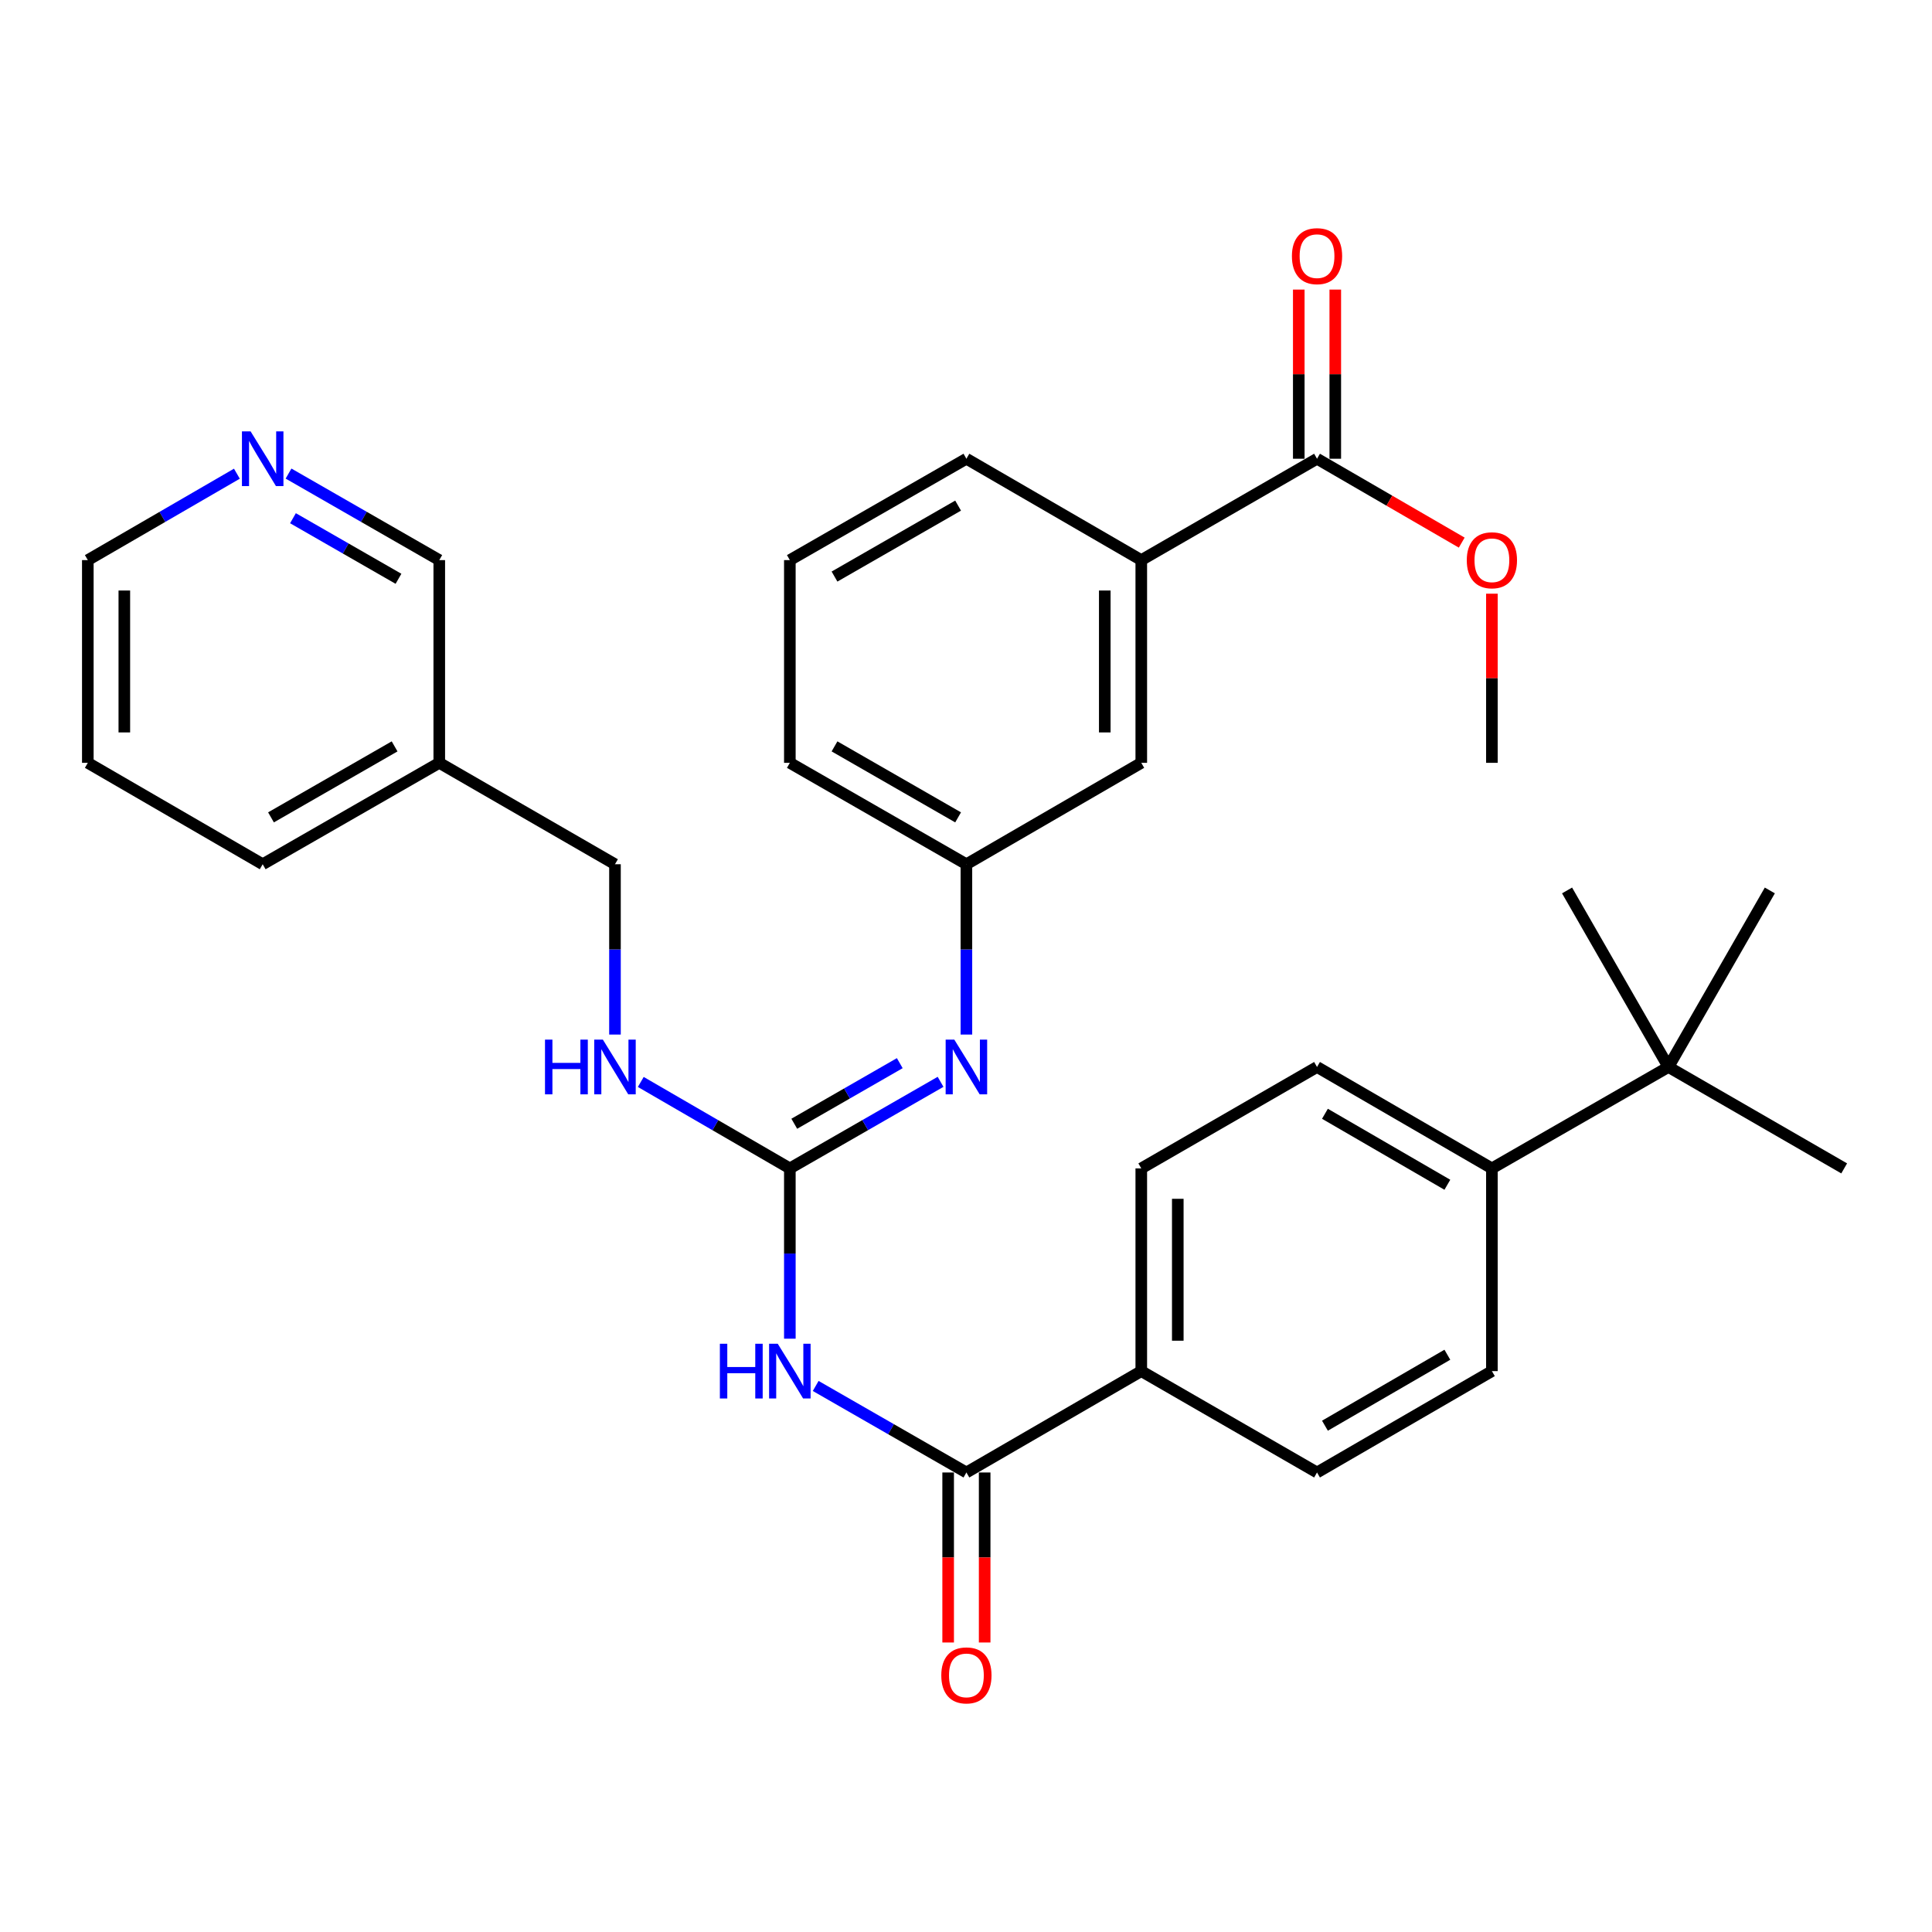 <?xml version='1.0' encoding='iso-8859-1'?>
<svg version='1.1' baseProfile='full'
              xmlns='http://www.w3.org/2000/svg'
                      xmlns:rdkit='http://www.rdkit.org/xml'
                      xmlns:xlink='http://www.w3.org/1999/xlink'
                  xml:space='preserve'
width='1000px' height='1000px' viewBox='0 0 1000 1000'>
<!-- END OF HEADER -->
<rect style='opacity:1.0;fill:#FFFFFF;stroke:none' width='1000' height='1000' x='0' y='0'> </rect>
<path class='bond-0' d='M 408.824,692.905 L 408.824,648.832' style='fill:none;fill-rule:evenodd;stroke:#0000FF;stroke-width:6px;stroke-linecap:butt;stroke-linejoin:miter;stroke-opacity:1' />
<path class='bond-0' d='M 408.824,648.832 L 408.824,604.76' style='fill:none;fill-rule:evenodd;stroke:#000000;stroke-width:6px;stroke-linecap:butt;stroke-linejoin:miter;stroke-opacity:1' />
<path class='bond-1' d='M 422.199,717.367 L 461.204,739.762' style='fill:none;fill-rule:evenodd;stroke:#0000FF;stroke-width:6px;stroke-linecap:butt;stroke-linejoin:miter;stroke-opacity:1' />
<path class='bond-1' d='M 461.204,739.762 L 500.21,762.157' style='fill:none;fill-rule:evenodd;stroke:#000000;stroke-width:6px;stroke-linecap:butt;stroke-linejoin:miter;stroke-opacity:1' />
<path class='bond-2' d='M 408.824,604.76 L 447.83,582.356' style='fill:none;fill-rule:evenodd;stroke:#000000;stroke-width:6px;stroke-linecap:butt;stroke-linejoin:miter;stroke-opacity:1' />
<path class='bond-2' d='M 447.83,582.356 L 486.835,559.952' style='fill:none;fill-rule:evenodd;stroke:#0000FF;stroke-width:6px;stroke-linecap:butt;stroke-linejoin:miter;stroke-opacity:1' />
<path class='bond-2' d='M 411.114,581.653 L 438.418,565.97' style='fill:none;fill-rule:evenodd;stroke:#000000;stroke-width:6px;stroke-linecap:butt;stroke-linejoin:miter;stroke-opacity:1' />
<path class='bond-2' d='M 438.418,565.97 L 465.722,550.287' style='fill:none;fill-rule:evenodd;stroke:#0000FF;stroke-width:6px;stroke-linecap:butt;stroke-linejoin:miter;stroke-opacity:1' />
<path class='bond-6' d='M 408.824,604.76 L 370.245,582.387' style='fill:none;fill-rule:evenodd;stroke:#000000;stroke-width:6px;stroke-linecap:butt;stroke-linejoin:miter;stroke-opacity:1' />
<path class='bond-6' d='M 370.245,582.387 L 331.666,560.015' style='fill:none;fill-rule:evenodd;stroke:#0000FF;stroke-width:6px;stroke-linecap:butt;stroke-linejoin:miter;stroke-opacity:1' />
<path class='bond-5' d='M 500.21,762.157 L 590.724,709.688' style='fill:none;fill-rule:evenodd;stroke:#000000;stroke-width:6px;stroke-linecap:butt;stroke-linejoin:miter;stroke-opacity:1' />
<path class='bond-10' d='M 490.762,762.157 L 490.762,806.155' style='fill:none;fill-rule:evenodd;stroke:#000000;stroke-width:6px;stroke-linecap:butt;stroke-linejoin:miter;stroke-opacity:1' />
<path class='bond-10' d='M 490.762,806.155 L 490.762,850.153' style='fill:none;fill-rule:evenodd;stroke:#FF0000;stroke-width:6px;stroke-linecap:butt;stroke-linejoin:miter;stroke-opacity:1' />
<path class='bond-10' d='M 509.658,762.157 L 509.658,806.155' style='fill:none;fill-rule:evenodd;stroke:#000000;stroke-width:6px;stroke-linecap:butt;stroke-linejoin:miter;stroke-opacity:1' />
<path class='bond-10' d='M 509.658,806.155 L 509.658,850.153' style='fill:none;fill-rule:evenodd;stroke:#FF0000;stroke-width:6px;stroke-linecap:butt;stroke-linejoin:miter;stroke-opacity:1' />
<path class='bond-9' d='M 500.21,535.486 L 500.21,491.408' style='fill:none;fill-rule:evenodd;stroke:#0000FF;stroke-width:6px;stroke-linecap:butt;stroke-linejoin:miter;stroke-opacity:1' />
<path class='bond-9' d='M 500.21,491.408 L 500.21,447.331' style='fill:none;fill-rule:evenodd;stroke:#000000;stroke-width:6px;stroke-linecap:butt;stroke-linejoin:miter;stroke-opacity:1' />
<path class='bond-3' d='M 681.69,237.443 L 590.724,289.912' style='fill:none;fill-rule:evenodd;stroke:#000000;stroke-width:6px;stroke-linecap:butt;stroke-linejoin:miter;stroke-opacity:1' />
<path class='bond-12' d='M 691.138,237.443 L 691.138,193.665' style='fill:none;fill-rule:evenodd;stroke:#000000;stroke-width:6px;stroke-linecap:butt;stroke-linejoin:miter;stroke-opacity:1' />
<path class='bond-12' d='M 691.138,193.665 L 691.138,149.887' style='fill:none;fill-rule:evenodd;stroke:#FF0000;stroke-width:6px;stroke-linecap:butt;stroke-linejoin:miter;stroke-opacity:1' />
<path class='bond-12' d='M 672.242,237.443 L 672.242,193.665' style='fill:none;fill-rule:evenodd;stroke:#000000;stroke-width:6px;stroke-linecap:butt;stroke-linejoin:miter;stroke-opacity:1' />
<path class='bond-12' d='M 672.242,193.665 L 672.242,149.887' style='fill:none;fill-rule:evenodd;stroke:#FF0000;stroke-width:6px;stroke-linecap:butt;stroke-linejoin:miter;stroke-opacity:1' />
<path class='bond-20' d='M 681.69,237.443 L 719.14,259.151' style='fill:none;fill-rule:evenodd;stroke:#000000;stroke-width:6px;stroke-linecap:butt;stroke-linejoin:miter;stroke-opacity:1' />
<path class='bond-20' d='M 719.14,259.151 L 756.589,280.86' style='fill:none;fill-rule:evenodd;stroke:#FF0000;stroke-width:6px;stroke-linecap:butt;stroke-linejoin:miter;stroke-opacity:1' />
<path class='bond-4' d='M 590.724,289.912 L 590.724,394.84' style='fill:none;fill-rule:evenodd;stroke:#000000;stroke-width:6px;stroke-linecap:butt;stroke-linejoin:miter;stroke-opacity:1' />
<path class='bond-4' d='M 571.828,305.651 L 571.828,379.101' style='fill:none;fill-rule:evenodd;stroke:#000000;stroke-width:6px;stroke-linecap:butt;stroke-linejoin:miter;stroke-opacity:1' />
<path class='bond-33' d='M 590.724,289.912 L 500.21,237.443' style='fill:none;fill-rule:evenodd;stroke:#000000;stroke-width:6px;stroke-linecap:butt;stroke-linejoin:miter;stroke-opacity:1' />
<path class='bond-14' d='M 590.724,709.688 L 681.69,762.157' style='fill:none;fill-rule:evenodd;stroke:#000000;stroke-width:6px;stroke-linecap:butt;stroke-linejoin:miter;stroke-opacity:1' />
<path class='bond-15' d='M 590.724,709.688 L 590.724,604.76' style='fill:none;fill-rule:evenodd;stroke:#000000;stroke-width:6px;stroke-linecap:butt;stroke-linejoin:miter;stroke-opacity:1' />
<path class='bond-15' d='M 609.621,693.949 L 609.621,620.499' style='fill:none;fill-rule:evenodd;stroke:#000000;stroke-width:6px;stroke-linecap:butt;stroke-linejoin:miter;stroke-opacity:1' />
<path class='bond-19' d='M 318.31,535.486 L 318.31,491.408' style='fill:none;fill-rule:evenodd;stroke:#0000FF;stroke-width:6px;stroke-linecap:butt;stroke-linejoin:miter;stroke-opacity:1' />
<path class='bond-19' d='M 318.31,491.408 L 318.31,447.331' style='fill:none;fill-rule:evenodd;stroke:#000000;stroke-width:6px;stroke-linecap:butt;stroke-linejoin:miter;stroke-opacity:1' />
<path class='bond-7' d='M 863.58,552.269 L 772.204,604.76' style='fill:none;fill-rule:evenodd;stroke:#000000;stroke-width:6px;stroke-linecap:butt;stroke-linejoin:miter;stroke-opacity:1' />
<path class='bond-24' d='M 863.58,552.269 L 916.06,460.894' style='fill:none;fill-rule:evenodd;stroke:#000000;stroke-width:6px;stroke-linecap:butt;stroke-linejoin:miter;stroke-opacity:1' />
<path class='bond-25' d='M 863.58,552.269 L 811.11,460.894' style='fill:none;fill-rule:evenodd;stroke:#000000;stroke-width:6px;stroke-linecap:butt;stroke-linejoin:miter;stroke-opacity:1' />
<path class='bond-26' d='M 863.58,552.269 L 954.545,604.76' style='fill:none;fill-rule:evenodd;stroke:#000000;stroke-width:6px;stroke-linecap:butt;stroke-linejoin:miter;stroke-opacity:1' />
<path class='bond-8' d='M 772.204,604.76 L 681.69,552.269' style='fill:none;fill-rule:evenodd;stroke:#000000;stroke-width:6px;stroke-linecap:butt;stroke-linejoin:miter;stroke-opacity:1' />
<path class='bond-8' d='M 749.148,613.233 L 685.788,576.49' style='fill:none;fill-rule:evenodd;stroke:#000000;stroke-width:6px;stroke-linecap:butt;stroke-linejoin:miter;stroke-opacity:1' />
<path class='bond-32' d='M 772.204,604.76 L 772.204,709.688' style='fill:none;fill-rule:evenodd;stroke:#000000;stroke-width:6px;stroke-linecap:butt;stroke-linejoin:miter;stroke-opacity:1' />
<path class='bond-11' d='M 500.21,447.331 L 590.724,394.84' style='fill:none;fill-rule:evenodd;stroke:#000000;stroke-width:6px;stroke-linecap:butt;stroke-linejoin:miter;stroke-opacity:1' />
<path class='bond-28' d='M 500.21,447.331 L 408.824,394.84' style='fill:none;fill-rule:evenodd;stroke:#000000;stroke-width:6px;stroke-linecap:butt;stroke-linejoin:miter;stroke-opacity:1' />
<path class='bond-28' d='M 495.914,423.071 L 431.944,386.328' style='fill:none;fill-rule:evenodd;stroke:#000000;stroke-width:6px;stroke-linecap:butt;stroke-linejoin:miter;stroke-opacity:1' />
<path class='bond-13' d='M 149.344,245.121 L 188.354,267.517' style='fill:none;fill-rule:evenodd;stroke:#0000FF;stroke-width:6px;stroke-linecap:butt;stroke-linejoin:miter;stroke-opacity:1' />
<path class='bond-13' d='M 188.354,267.517 L 227.365,289.912' style='fill:none;fill-rule:evenodd;stroke:#000000;stroke-width:6px;stroke-linecap:butt;stroke-linejoin:miter;stroke-opacity:1' />
<path class='bond-13' d='M 151.639,268.228 L 178.946,283.904' style='fill:none;fill-rule:evenodd;stroke:#0000FF;stroke-width:6px;stroke-linecap:butt;stroke-linejoin:miter;stroke-opacity:1' />
<path class='bond-13' d='M 178.946,283.904 L 206.254,299.581' style='fill:none;fill-rule:evenodd;stroke:#000000;stroke-width:6px;stroke-linecap:butt;stroke-linejoin:miter;stroke-opacity:1' />
<path class='bond-34' d='M 122.613,245.185 L 84.034,267.548' style='fill:none;fill-rule:evenodd;stroke:#0000FF;stroke-width:6px;stroke-linecap:butt;stroke-linejoin:miter;stroke-opacity:1' />
<path class='bond-34' d='M 84.034,267.548 L 45.455,289.912' style='fill:none;fill-rule:evenodd;stroke:#000000;stroke-width:6px;stroke-linecap:butt;stroke-linejoin:miter;stroke-opacity:1' />
<path class='bond-16' d='M 681.69,762.157 L 772.204,709.688' style='fill:none;fill-rule:evenodd;stroke:#000000;stroke-width:6px;stroke-linecap:butt;stroke-linejoin:miter;stroke-opacity:1' />
<path class='bond-16' d='M 685.79,737.939 L 749.151,701.21' style='fill:none;fill-rule:evenodd;stroke:#000000;stroke-width:6px;stroke-linecap:butt;stroke-linejoin:miter;stroke-opacity:1' />
<path class='bond-17' d='M 590.724,604.76 L 681.69,552.269' style='fill:none;fill-rule:evenodd;stroke:#000000;stroke-width:6px;stroke-linecap:butt;stroke-linejoin:miter;stroke-opacity:1' />
<path class='bond-18' d='M 227.365,394.84 L 318.31,447.331' style='fill:none;fill-rule:evenodd;stroke:#000000;stroke-width:6px;stroke-linecap:butt;stroke-linejoin:miter;stroke-opacity:1' />
<path class='bond-21' d='M 227.365,394.84 L 227.365,289.912' style='fill:none;fill-rule:evenodd;stroke:#000000;stroke-width:6px;stroke-linecap:butt;stroke-linejoin:miter;stroke-opacity:1' />
<path class='bond-29' d='M 227.365,394.84 L 135.969,447.331' style='fill:none;fill-rule:evenodd;stroke:#000000;stroke-width:6px;stroke-linecap:butt;stroke-linejoin:miter;stroke-opacity:1' />
<path class='bond-29' d='M 204.245,386.327 L 140.267,423.071' style='fill:none;fill-rule:evenodd;stroke:#000000;stroke-width:6px;stroke-linecap:butt;stroke-linejoin:miter;stroke-opacity:1' />
<path class='bond-30' d='M 772.204,307.295 L 772.204,351.068' style='fill:none;fill-rule:evenodd;stroke:#FF0000;stroke-width:6px;stroke-linecap:butt;stroke-linejoin:miter;stroke-opacity:1' />
<path class='bond-30' d='M 772.204,351.068 L 772.204,394.84' style='fill:none;fill-rule:evenodd;stroke:#000000;stroke-width:6px;stroke-linecap:butt;stroke-linejoin:miter;stroke-opacity:1' />
<path class='bond-22' d='M 500.21,237.443 L 408.824,289.912' style='fill:none;fill-rule:evenodd;stroke:#000000;stroke-width:6px;stroke-linecap:butt;stroke-linejoin:miter;stroke-opacity:1' />
<path class='bond-22' d='M 495.911,261.701 L 431.941,298.429' style='fill:none;fill-rule:evenodd;stroke:#000000;stroke-width:6px;stroke-linecap:butt;stroke-linejoin:miter;stroke-opacity:1' />
<path class='bond-23' d='M 408.824,289.912 L 408.824,394.84' style='fill:none;fill-rule:evenodd;stroke:#000000;stroke-width:6px;stroke-linecap:butt;stroke-linejoin:miter;stroke-opacity:1' />
<path class='bond-27' d='M 45.455,289.912 L 45.455,394.84' style='fill:none;fill-rule:evenodd;stroke:#000000;stroke-width:6px;stroke-linecap:butt;stroke-linejoin:miter;stroke-opacity:1' />
<path class='bond-27' d='M 64.351,305.651 L 64.351,379.101' style='fill:none;fill-rule:evenodd;stroke:#000000;stroke-width:6px;stroke-linecap:butt;stroke-linejoin:miter;stroke-opacity:1' />
<path class='bond-31' d='M 135.969,447.331 L 45.455,394.84' style='fill:none;fill-rule:evenodd;stroke:#000000;stroke-width:6px;stroke-linecap:butt;stroke-linejoin:miter;stroke-opacity:1' />
<path  class='atom-0' d='M 372.604 695.528
L 376.444 695.528
L 376.444 707.568
L 390.924 707.568
L 390.924 695.528
L 394.764 695.528
L 394.764 723.848
L 390.924 723.848
L 390.924 710.768
L 376.444 710.768
L 376.444 723.848
L 372.604 723.848
L 372.604 695.528
' fill='#0000FF'/>
<path  class='atom-0' d='M 402.564 695.528
L 411.844 710.528
Q 412.764 712.008, 414.244 714.688
Q 415.724 717.368, 415.804 717.528
L 415.804 695.528
L 419.564 695.528
L 419.564 723.848
L 415.684 723.848
L 405.724 707.448
Q 404.564 705.528, 403.324 703.328
Q 402.124 701.128, 401.764 700.448
L 401.764 723.848
L 398.084 723.848
L 398.084 695.528
L 402.564 695.528
' fill='#0000FF'/>
<path  class='atom-3' d='M 493.95 538.109
L 503.23 553.109
Q 504.15 554.589, 505.63 557.269
Q 507.11 559.949, 507.19 560.109
L 507.19 538.109
L 510.95 538.109
L 510.95 566.429
L 507.07 566.429
L 497.11 550.029
Q 495.95 548.109, 494.71 545.909
Q 493.51 543.709, 493.15 543.029
L 493.15 566.429
L 489.47 566.429
L 489.47 538.109
L 493.95 538.109
' fill='#0000FF'/>
<path  class='atom-7' d='M 282.09 538.109
L 285.93 538.109
L 285.93 550.149
L 300.41 550.149
L 300.41 538.109
L 304.25 538.109
L 304.25 566.429
L 300.41 566.429
L 300.41 553.349
L 285.93 553.349
L 285.93 566.429
L 282.09 566.429
L 282.09 538.109
' fill='#0000FF'/>
<path  class='atom-7' d='M 312.05 538.109
L 321.33 553.109
Q 322.25 554.589, 323.73 557.269
Q 325.21 559.949, 325.29 560.109
L 325.29 538.109
L 329.05 538.109
L 329.05 566.429
L 325.17 566.429
L 315.21 550.029
Q 314.05 548.109, 312.81 545.909
Q 311.61 543.709, 311.25 543.029
L 311.25 566.429
L 307.57 566.429
L 307.57 538.109
L 312.05 538.109
' fill='#0000FF'/>
<path  class='atom-11' d='M 487.21 867.176
Q 487.21 860.376, 490.57 856.576
Q 493.93 852.776, 500.21 852.776
Q 506.49 852.776, 509.85 856.576
Q 513.21 860.376, 513.21 867.176
Q 513.21 874.056, 509.81 877.976
Q 506.41 881.856, 500.21 881.856
Q 493.97 881.856, 490.57 877.976
Q 487.21 874.096, 487.21 867.176
M 500.21 878.656
Q 504.53 878.656, 506.85 875.776
Q 509.21 872.856, 509.21 867.176
Q 509.21 861.616, 506.85 858.816
Q 504.53 855.976, 500.21 855.976
Q 495.89 855.976, 493.53 858.776
Q 491.21 861.576, 491.21 867.176
Q 491.21 872.896, 493.53 875.776
Q 495.89 878.656, 500.21 878.656
' fill='#FF0000'/>
<path  class='atom-13' d='M 668.69 132.584
Q 668.69 125.784, 672.05 121.984
Q 675.41 118.184, 681.69 118.184
Q 687.97 118.184, 691.33 121.984
Q 694.69 125.784, 694.69 132.584
Q 694.69 139.464, 691.29 143.384
Q 687.89 147.264, 681.69 147.264
Q 675.45 147.264, 672.05 143.384
Q 668.69 139.504, 668.69 132.584
M 681.69 144.064
Q 686.01 144.064, 688.33 141.184
Q 690.69 138.264, 690.69 132.584
Q 690.69 127.024, 688.33 124.224
Q 686.01 121.384, 681.69 121.384
Q 677.37 121.384, 675.01 124.184
Q 672.69 126.984, 672.69 132.584
Q 672.69 138.304, 675.01 141.184
Q 677.37 144.064, 681.69 144.064
' fill='#FF0000'/>
<path  class='atom-14' d='M 129.709 223.283
L 138.989 238.283
Q 139.909 239.763, 141.389 242.443
Q 142.869 245.123, 142.949 245.283
L 142.949 223.283
L 146.709 223.283
L 146.709 251.603
L 142.829 251.603
L 132.869 235.203
Q 131.709 233.283, 130.469 231.083
Q 129.269 228.883, 128.909 228.203
L 128.909 251.603
L 125.229 251.603
L 125.229 223.283
L 129.709 223.283
' fill='#0000FF'/>
<path  class='atom-21' d='M 759.204 289.992
Q 759.204 283.192, 762.564 279.392
Q 765.924 275.592, 772.204 275.592
Q 778.484 275.592, 781.844 279.392
Q 785.204 283.192, 785.204 289.992
Q 785.204 296.872, 781.804 300.792
Q 778.404 304.672, 772.204 304.672
Q 765.964 304.672, 762.564 300.792
Q 759.204 296.912, 759.204 289.992
M 772.204 301.472
Q 776.524 301.472, 778.844 298.592
Q 781.204 295.672, 781.204 289.992
Q 781.204 284.432, 778.844 281.632
Q 776.524 278.792, 772.204 278.792
Q 767.884 278.792, 765.524 281.592
Q 763.204 284.392, 763.204 289.992
Q 763.204 295.712, 765.524 298.592
Q 767.884 301.472, 772.204 301.472
' fill='#FF0000'/>
</svg>
